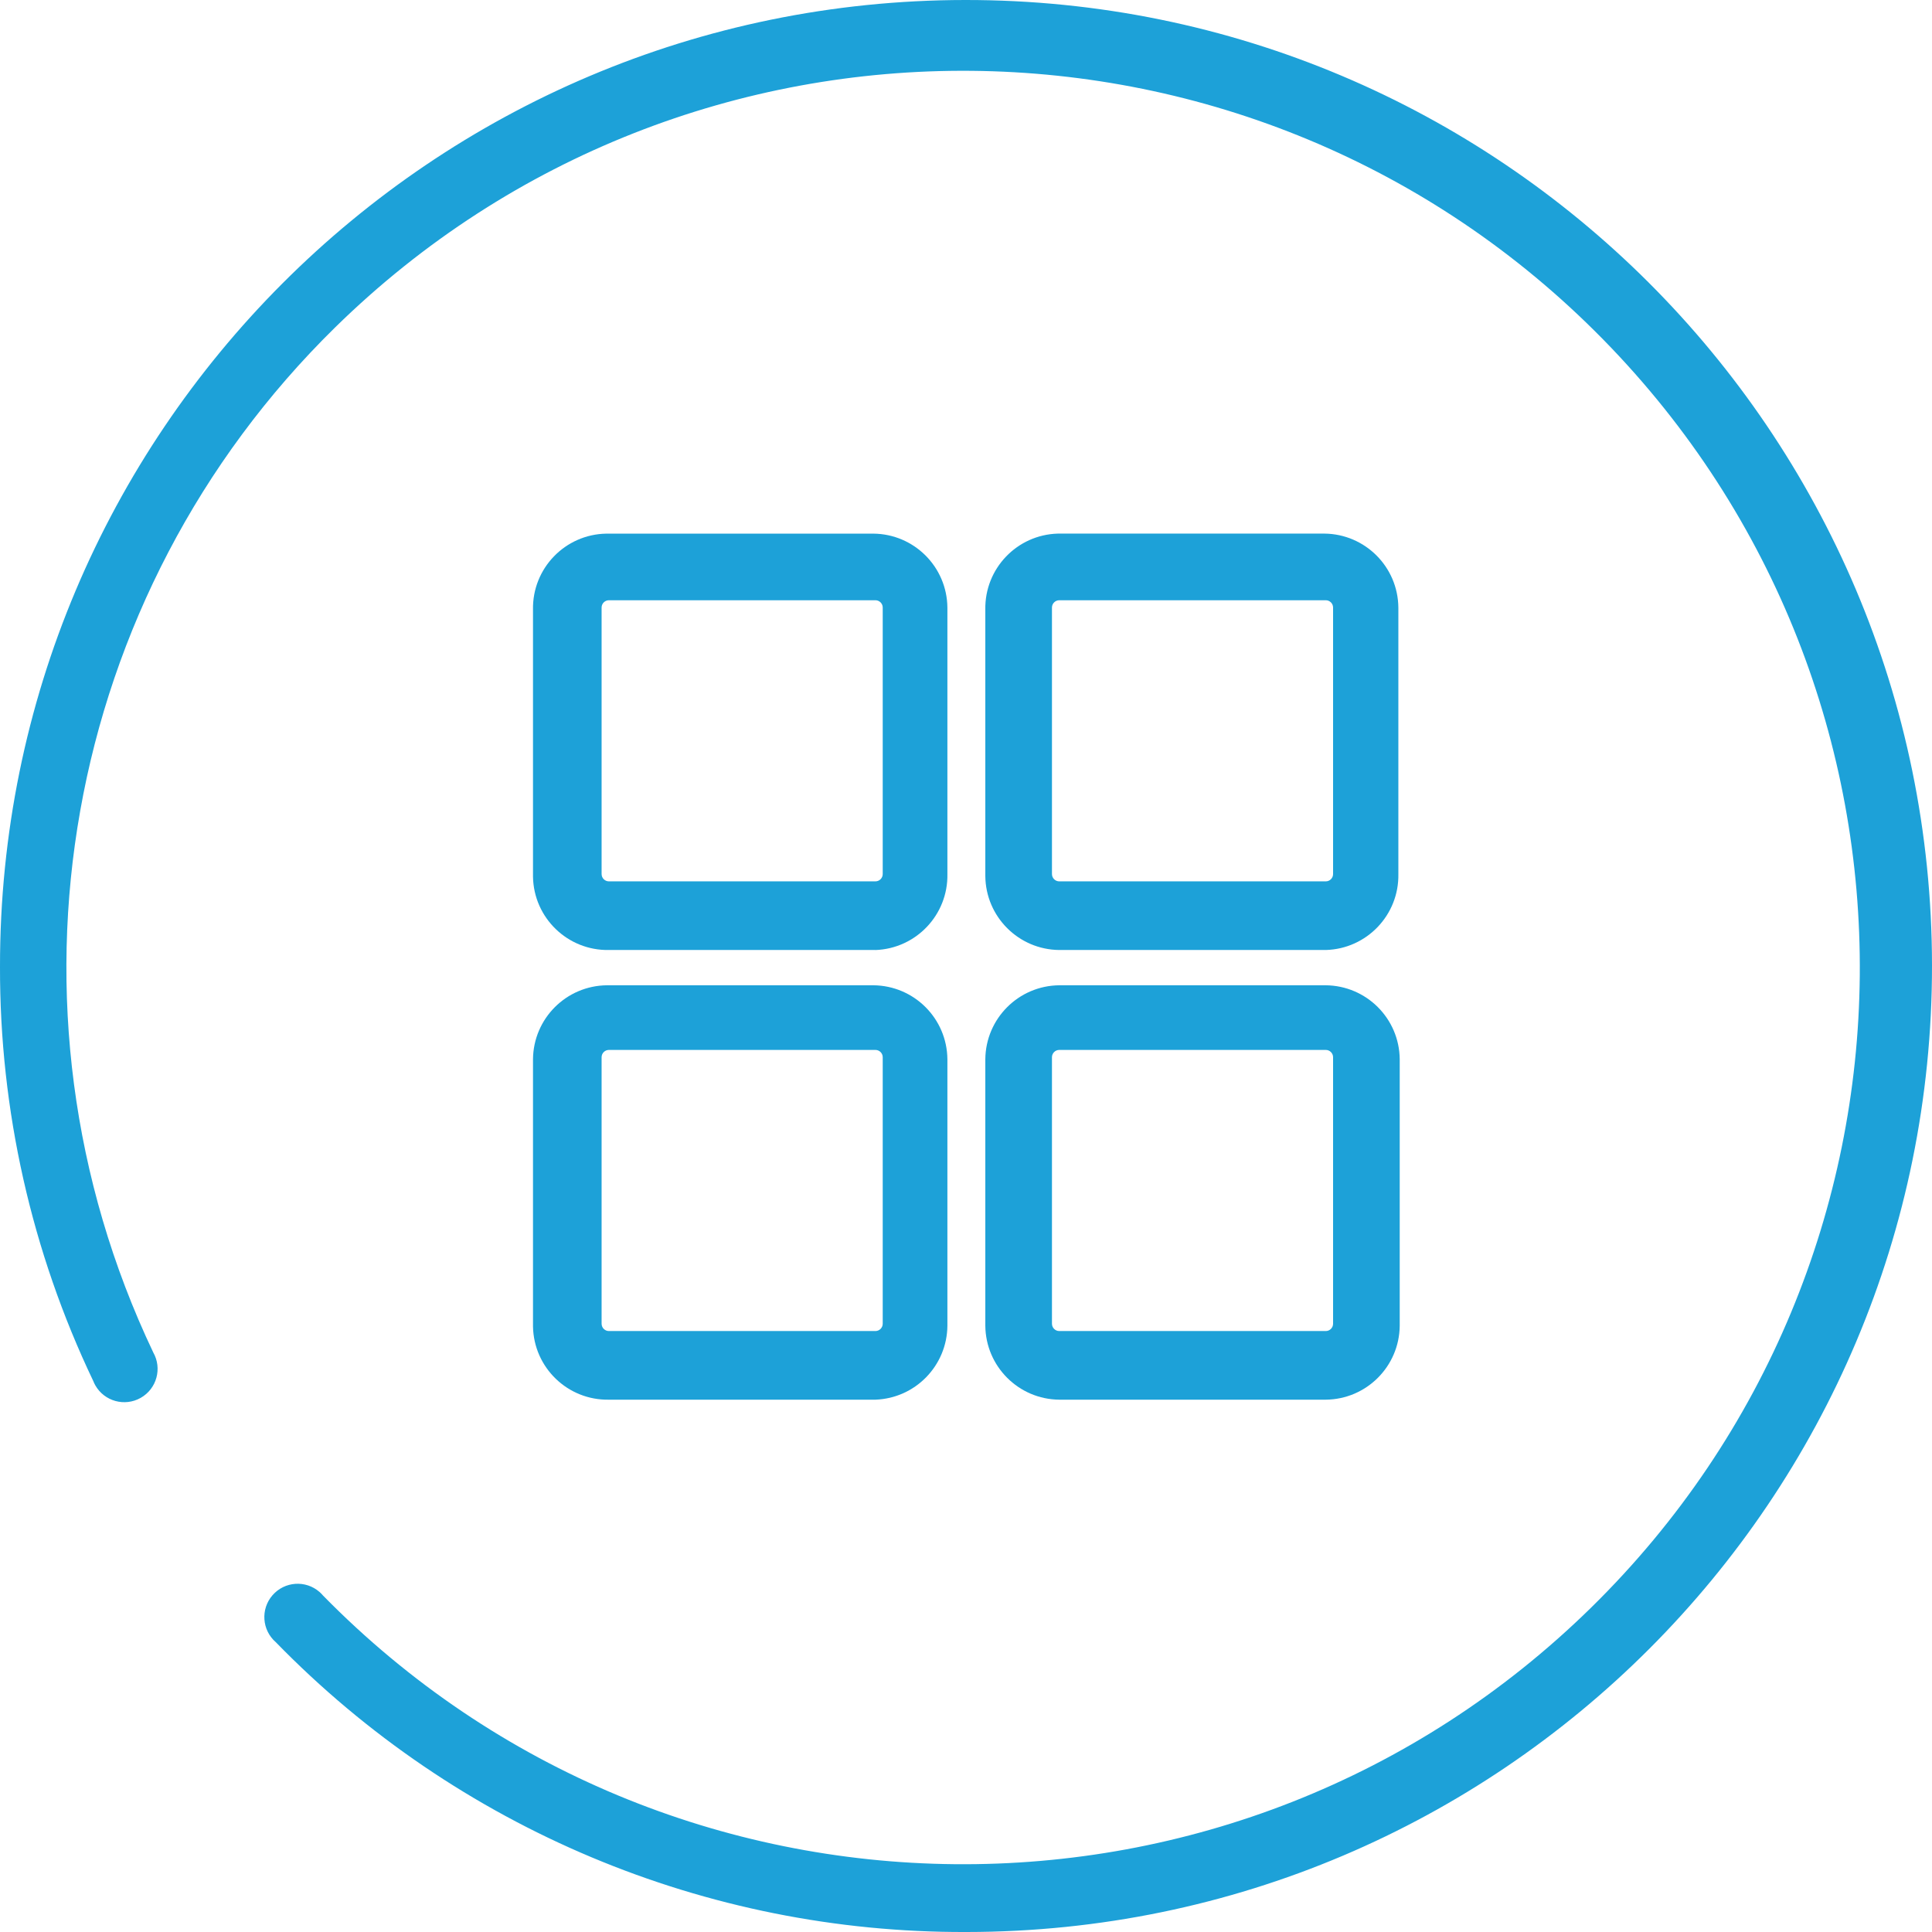 <?xml version="1.0" encoding="UTF-8"?>
<svg id="Layer_1" data-name="Layer 1" xmlns="http://www.w3.org/2000/svg" viewBox="0 0 512 512">
  <defs>
    <style>
      .cls-1 {
        fill: #1da1d8;
        stroke-width: 0px;
      }
    </style>
  </defs>
  <g id="Outline-12">
    <g id="_05-3" data-name=" 05-3">
      <path class="cls-1" d="m256,512c-68.86.24-134.86-27.47-182.91-76.8-3.68-3.2-4.07-8.77-.87-12.45s8.77-4.07,12.45-.87c.34.3.66.62.95.97,91.92,93.67,242.38,95.09,336.06,3.17,93.67-91.92,95.09-242.38,3.17-336.06C332.93-3.72,182.47-5.14,88.8,86.78,16.45,157.78-2.9,266.85,40.61,358.4c2.41,4.24.93,9.63-3.31,12.04-4.24,2.41-9.63.93-12.04-3.31-.21-.37-.39-.75-.54-1.14C8.35,331.7-.09,294.17,0,256.18-.1,114.79,114.44.1,255.82,0c141.38-.1,256.08,114.44,256.18,255.82.1,141.38-114.44,256.08-255.82,256.18-.06,0-.12,0-.18,0Z"/>
    </g>
    <g id="_04-3" data-name=" 04-3">
      <path class="cls-1" d="m231.99,251.76h-70.62c-10.92.2-19.93-8.5-20.12-19.42,0-.06,0-.12,0-.18v-70.62c-.2-10.92,8.5-19.93,19.42-20.12.06,0,.12,0,.18,0h70.62c10.78.1,19.5,8.81,19.6,19.6v70.62c.2,10.79-8.29,19.74-19.07,20.13Zm-70.62-92.69c-1.07,0-1.94.87-1.94,1.94v70.62c0,1.07.87,1.94,1.94,1.94h70.62c1.07,0,1.94-.87,1.94-1.94v-70.62c0-1.07-.87-1.94-1.94-1.94h-70.62Z"/>
    </g>
    <g id="_03-3" data-name=" 03-3">
      <path class="cls-1" d="m351.34,251.76h-70.62c-10.78-.1-19.5-8.81-19.6-19.6v-70.62c-.2-10.85,8.39-19.84,19.24-20.13h70.62c10.78.1,19.5,8.81,19.6,19.6v70.62c.2,10.85-8.39,19.84-19.24,20.13Zm-70.62-92.69c-1.07,0-1.94.87-1.94,1.94h0v70.62c0,1.07.87,1.94,1.94,1.94h70.62c1.07,0,1.94-.87,1.94-1.94h0v-70.62c0-1.07-.87-1.94-1.94-1.94h-70.62Z"/>
    </g>
    <g id="_02-3" data-name=" 02-3">
      <path class="cls-1" d="m351.34,370.93h-70.62c-10.78-.1-19.5-8.81-19.6-19.6v-70.62c.1-10.78,8.81-19.5,19.6-19.6h70.62c10.78.1,19.5,8.81,19.6,19.6v70.62c-.1,10.78-8.81,19.5-19.6,19.6Zm-70.62-92.69c-1.07,0-1.94.87-1.94,1.94h0v70.62c0,1.07.87,1.94,1.94,1.94h70.62c1.07,0,1.94-.87,1.94-1.94h0v-70.62c0-1.07-.87-1.94-1.94-1.94h-70.62Z"/>
    </g>
    <g id="_01-3" data-name=" 01-3">
      <path class="cls-1" d="m231.99,370.93h-70.62c-10.92.2-19.93-8.5-20.12-19.42,0-.06,0-.12,0-.18v-70.62c.1-10.78,8.81-19.5,19.6-19.6h70.62c10.78.1,19.5,8.81,19.6,19.6v70.62c-.09,10.58-8.49,19.22-19.07,19.6Zm-70.62-92.69c-1.07,0-1.94.87-1.94,1.94h0v70.62c0,1.07.87,1.94,1.94,1.94h70.62c1.07,0,1.94-.87,1.94-1.94h0v-70.62c0-1.07-.87-1.94-1.94-1.94h-70.62Z"/>
    </g>
  </g>
</svg>